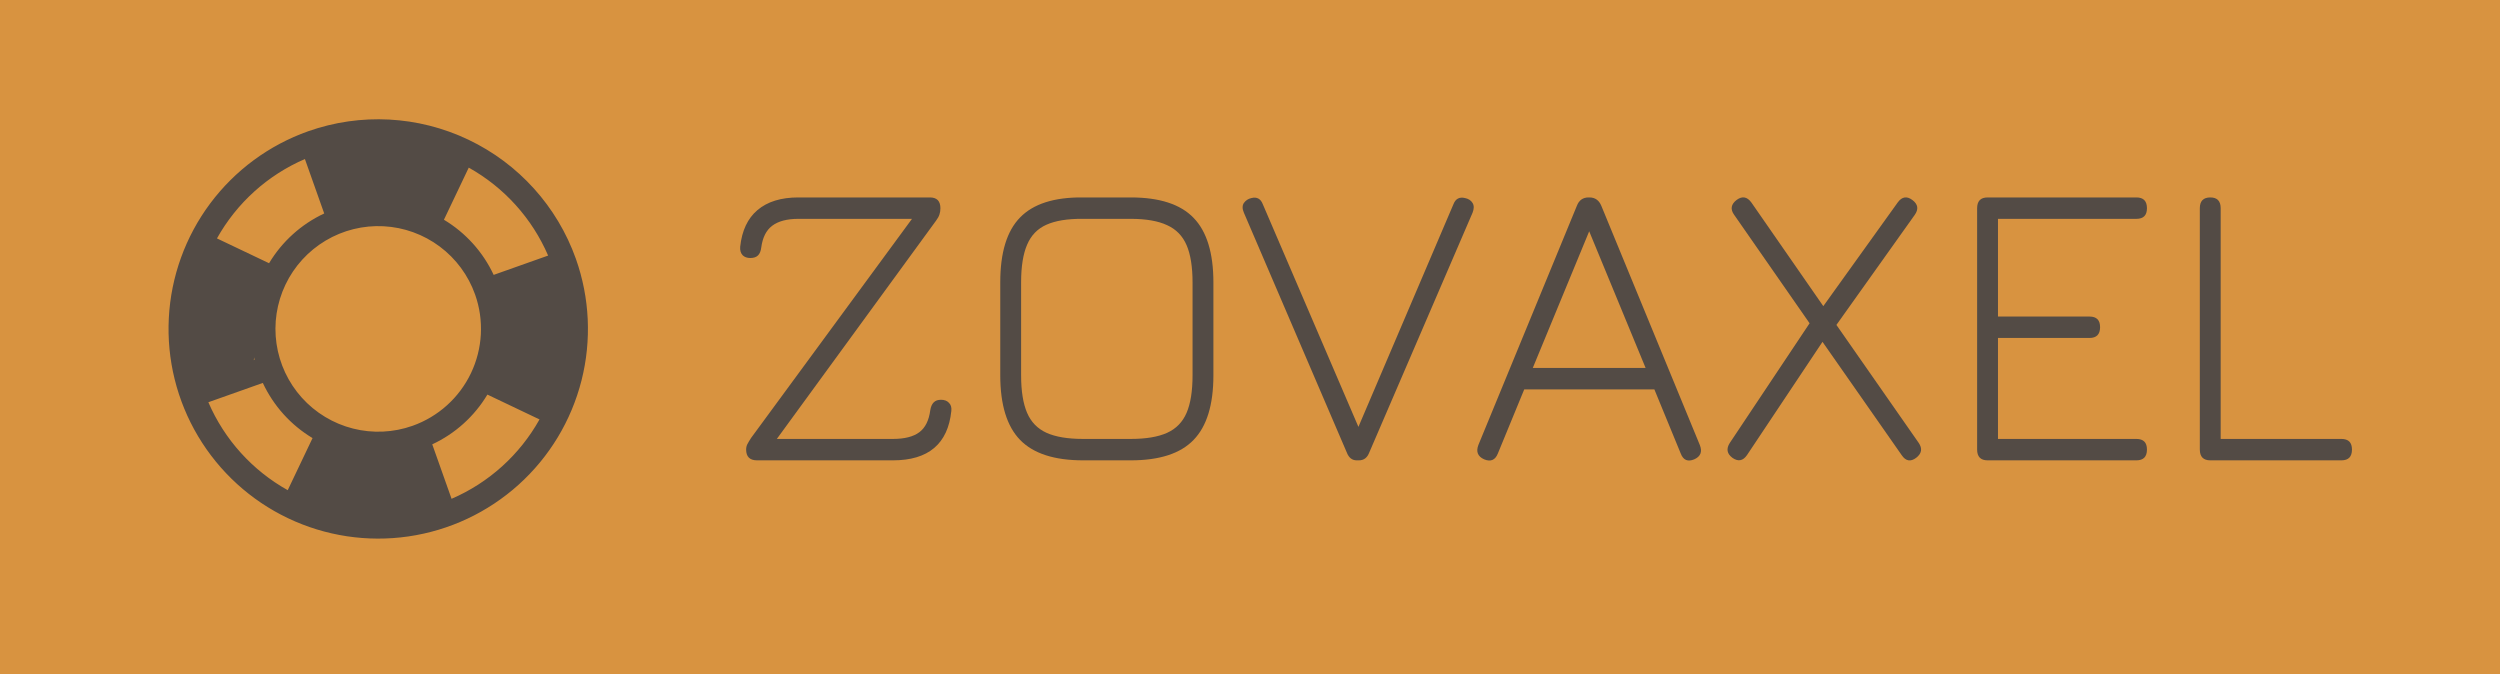 <svg width="152" height="41" viewBox="0 0 152 41" fill="none" xmlns="http://www.w3.org/2000/svg">
<g clip-path="url(#clip0_3690_452)">
<rect width="152" height="41" fill="#D89340"/>
<g clip-path="url(#clip1_3690_452)">
<path d="M18.736 7.981C16.359 8.824 14.286 10.352 12.777 12.374C11.27 14.395 10.395 16.818 10.264 19.336C10.133 21.854 10.752 24.355 12.042 26.521C13.332 28.688 15.236 30.424 17.513 31.508C19.789 32.593 22.336 32.978 24.832 32.615C27.327 32.252 29.659 31.157 31.532 29.469C33.406 27.781 34.736 25.575 35.356 23.131C35.976 20.686 35.856 18.113 35.014 15.736C33.88 12.552 31.53 9.947 28.478 8.493C25.427 7.039 21.923 6.855 18.736 7.981ZM25.086 25.888C23.921 26.302 22.659 26.36 21.461 26.056C20.263 25.752 19.181 25.1 18.354 24.182C17.526 23.264 16.99 22.12 16.812 20.897C16.634 19.674 16.823 18.425 17.355 17.309C17.886 16.194 18.737 15.26 19.799 14.628C20.861 13.995 22.087 13.692 23.321 13.756C24.556 13.82 25.743 14.249 26.734 14.988C27.725 15.727 28.474 16.744 28.887 17.909C29.439 19.471 29.349 21.189 28.636 22.685C27.924 24.181 26.647 25.333 25.086 25.888ZM25.636 12.714C24.19 12.188 22.619 12.105 21.126 12.478L19.952 9.168C22.326 8.499 24.854 8.632 27.145 9.547L25.636 12.714ZM19.712 12.979C18.318 13.63 17.15 14.684 16.359 16.004L13.191 14.495C14.394 12.341 16.273 10.645 18.538 9.669L19.712 12.979ZM15.714 17.359C15.187 18.805 15.104 20.375 15.477 21.869L12.167 23.043C11.498 20.669 11.631 18.14 12.546 15.85L15.714 17.359ZM15.979 23.282C16.63 24.677 17.683 25.845 19.003 26.636L17.494 29.803C15.34 28.601 13.644 26.721 12.668 24.456L15.979 23.282ZM20.358 27.281C21.804 27.808 23.375 27.89 24.868 27.517L26.041 30.828C23.668 31.497 21.139 31.363 18.849 30.449L20.358 27.281ZM26.281 27.016C27.676 26.365 28.844 25.312 29.634 23.991L32.802 25.501C31.6 27.654 29.72 29.35 27.455 30.327L26.281 27.016ZM30.28 22.637C30.807 21.191 30.889 19.62 30.517 18.127L33.827 16.953C34.496 19.327 34.363 21.855 33.448 24.146L30.28 22.637ZM30.015 16.713C29.364 15.319 28.311 14.151 26.991 13.36L28.5 10.192C30.653 11.395 32.35 13.274 33.326 15.539L30.015 16.713Z" fill="#534B45"/>
<path d="M19.5 8.5H27.5L26.5 13H20L19.5 8.5Z" fill="#534B45"/>
<path d="M34.5 16.503L34.501 25.11L30.027 24.001L30.185 17.503L34.5 16.503Z" fill="#534B45"/>
<path d="M26.599 31.805L17.997 31.491L19.27 27.06L25.758 27.457L26.599 31.805Z" fill="#534B45"/>
<path d="M10.936 23.562L11.66 14.985L16.025 16.467L15.32 22.929L10.936 23.562Z" fill="#534B45"/>
</g>
<path d="M46.03 27.989C45.587 27.989 45.365 27.77 45.365 27.332C45.365 27.216 45.389 27.109 45.438 27.009C45.494 26.902 45.571 26.774 45.667 26.625L55.631 13.058V13.306H48.542C47.849 13.306 47.318 13.447 46.947 13.728C46.585 14.001 46.364 14.443 46.283 15.055C46.259 15.261 46.195 15.418 46.09 15.526C45.985 15.633 45.828 15.687 45.619 15.687C45.418 15.687 45.261 15.629 45.148 15.514C45.035 15.39 44.987 15.22 45.003 15.005C45.108 14.021 45.458 13.277 46.054 12.773C46.658 12.26 47.487 12.004 48.542 12.004H56.537C56.964 12.004 57.177 12.223 57.177 12.661C57.177 12.802 57.157 12.93 57.117 13.046C57.084 13.153 57.016 13.277 56.911 13.418L46.96 27.059V26.687H54.291C54.999 26.687 55.535 26.55 55.897 26.278C56.259 26.005 56.481 25.558 56.561 24.938C56.593 24.732 56.662 24.575 56.767 24.467C56.871 24.36 57.02 24.306 57.213 24.306C57.423 24.306 57.584 24.368 57.696 24.492C57.817 24.608 57.865 24.773 57.841 24.988C57.632 26.989 56.448 27.989 54.291 27.989H46.03Z" fill="#534B45"/>
<path d="M65.853 27.989C64.106 27.989 62.829 27.576 62.024 26.749C61.219 25.922 60.816 24.612 60.816 22.818V17.163C60.816 15.352 61.219 14.038 62.024 13.219C62.829 12.393 64.097 11.988 65.829 12.004H68.751C70.498 12.004 71.771 12.417 72.568 13.244C73.373 14.071 73.775 15.381 73.775 17.175V22.818C73.775 24.612 73.373 25.922 72.568 26.749C71.771 27.576 70.498 27.989 68.751 27.989H65.853ZM65.853 26.687H68.751C69.677 26.687 70.414 26.563 70.961 26.315C71.509 26.067 71.903 25.662 72.145 25.1C72.387 24.537 72.507 23.777 72.507 22.818V17.175C72.507 16.225 72.387 15.468 72.145 14.906C71.903 14.344 71.509 13.939 70.961 13.691C70.414 13.434 69.677 13.306 68.751 13.306H65.829C64.903 13.298 64.166 13.418 63.618 13.666C63.079 13.906 62.688 14.311 62.447 14.881C62.205 15.443 62.084 16.204 62.084 17.163V22.818C62.084 23.777 62.205 24.537 62.447 25.1C62.688 25.662 63.083 26.067 63.63 26.315C64.178 26.563 64.919 26.687 65.853 26.687Z" fill="#534B45"/>
<path d="M82.49 27.989C82.216 27.989 82.019 27.84 81.898 27.543L75.629 12.934C75.525 12.694 75.525 12.496 75.629 12.339C75.742 12.182 75.895 12.083 76.088 12.041C76.419 11.959 76.648 12.083 76.777 12.413L82.816 26.476H82.369L88.371 12.413C88.5 12.083 88.734 11.959 89.072 12.041C89.281 12.083 89.434 12.182 89.531 12.339C89.627 12.496 89.627 12.694 89.531 12.934L83.238 27.543C83.118 27.84 82.912 27.989 82.622 27.989H82.49Z" fill="#534B45"/>
<path d="M90.234 27.927C89.848 27.753 89.731 27.464 89.884 27.059L95.874 12.512C96.003 12.174 96.241 12.004 96.587 12.004H96.659C96.99 12.012 97.223 12.182 97.36 12.512L103.35 27.059C103.511 27.464 103.399 27.753 103.012 27.927C102.618 28.092 102.344 27.977 102.191 27.58L100.585 23.674H92.674L91.067 27.58C90.906 27.977 90.629 28.092 90.234 27.927ZM93.193 22.371H100.053L96.623 14.063L93.193 22.371Z" fill="#534B45"/>
<path d="M105.337 27.84C104.999 27.592 104.943 27.291 105.168 26.935L110.023 19.655L105.434 13.058C105.192 12.719 105.245 12.417 105.591 12.153C105.929 11.905 106.227 11.959 106.485 12.314L110.857 18.614L115.386 12.302C115.643 11.954 115.941 11.909 116.279 12.165C116.618 12.422 116.662 12.723 116.412 13.071L111.654 19.755L116.654 26.923C116.895 27.27 116.843 27.576 116.497 27.84C116.159 28.088 115.869 28.035 115.627 27.679L110.808 20.784L106.219 27.667C105.977 28.022 105.683 28.08 105.337 27.84Z" fill="#534B45"/>
<path d="M120.849 27.989C120.422 27.989 120.209 27.77 120.209 27.332V12.661C120.209 12.223 120.422 12.004 120.849 12.004H129.895C130.322 12.004 130.535 12.223 130.535 12.661C130.535 13.091 130.322 13.306 129.895 13.306H121.477V19.246H127.045C127.471 19.246 127.685 19.461 127.685 19.891C127.685 20.329 127.471 20.548 127.045 20.548H121.477V26.687H129.895C130.322 26.687 130.535 26.902 130.535 27.332C130.535 27.77 130.322 27.989 129.895 27.989H120.849Z" fill="#534B45"/>
<path d="M134.389 27.989C133.962 27.989 133.749 27.77 133.749 27.332V12.661C133.749 12.223 133.962 12.004 134.389 12.004C134.807 12.004 135.017 12.223 135.017 12.661V26.687H142.36C142.787 26.687 143 26.902 143 27.332C143 27.77 142.787 27.989 142.36 27.989H134.389Z" fill="#534B45"/>
</g>
<defs>
<clipPath id="clip0_3690_452">
<rect width="152" height="41" fill="white"/>
</clipPath>
<clipPath id="clip1_3690_452">
<rect width="32" height="32" fill="white" transform="translate(2.57 10.266) rotate(-19.525)"/>
</clipPath>
</defs>
</svg>
